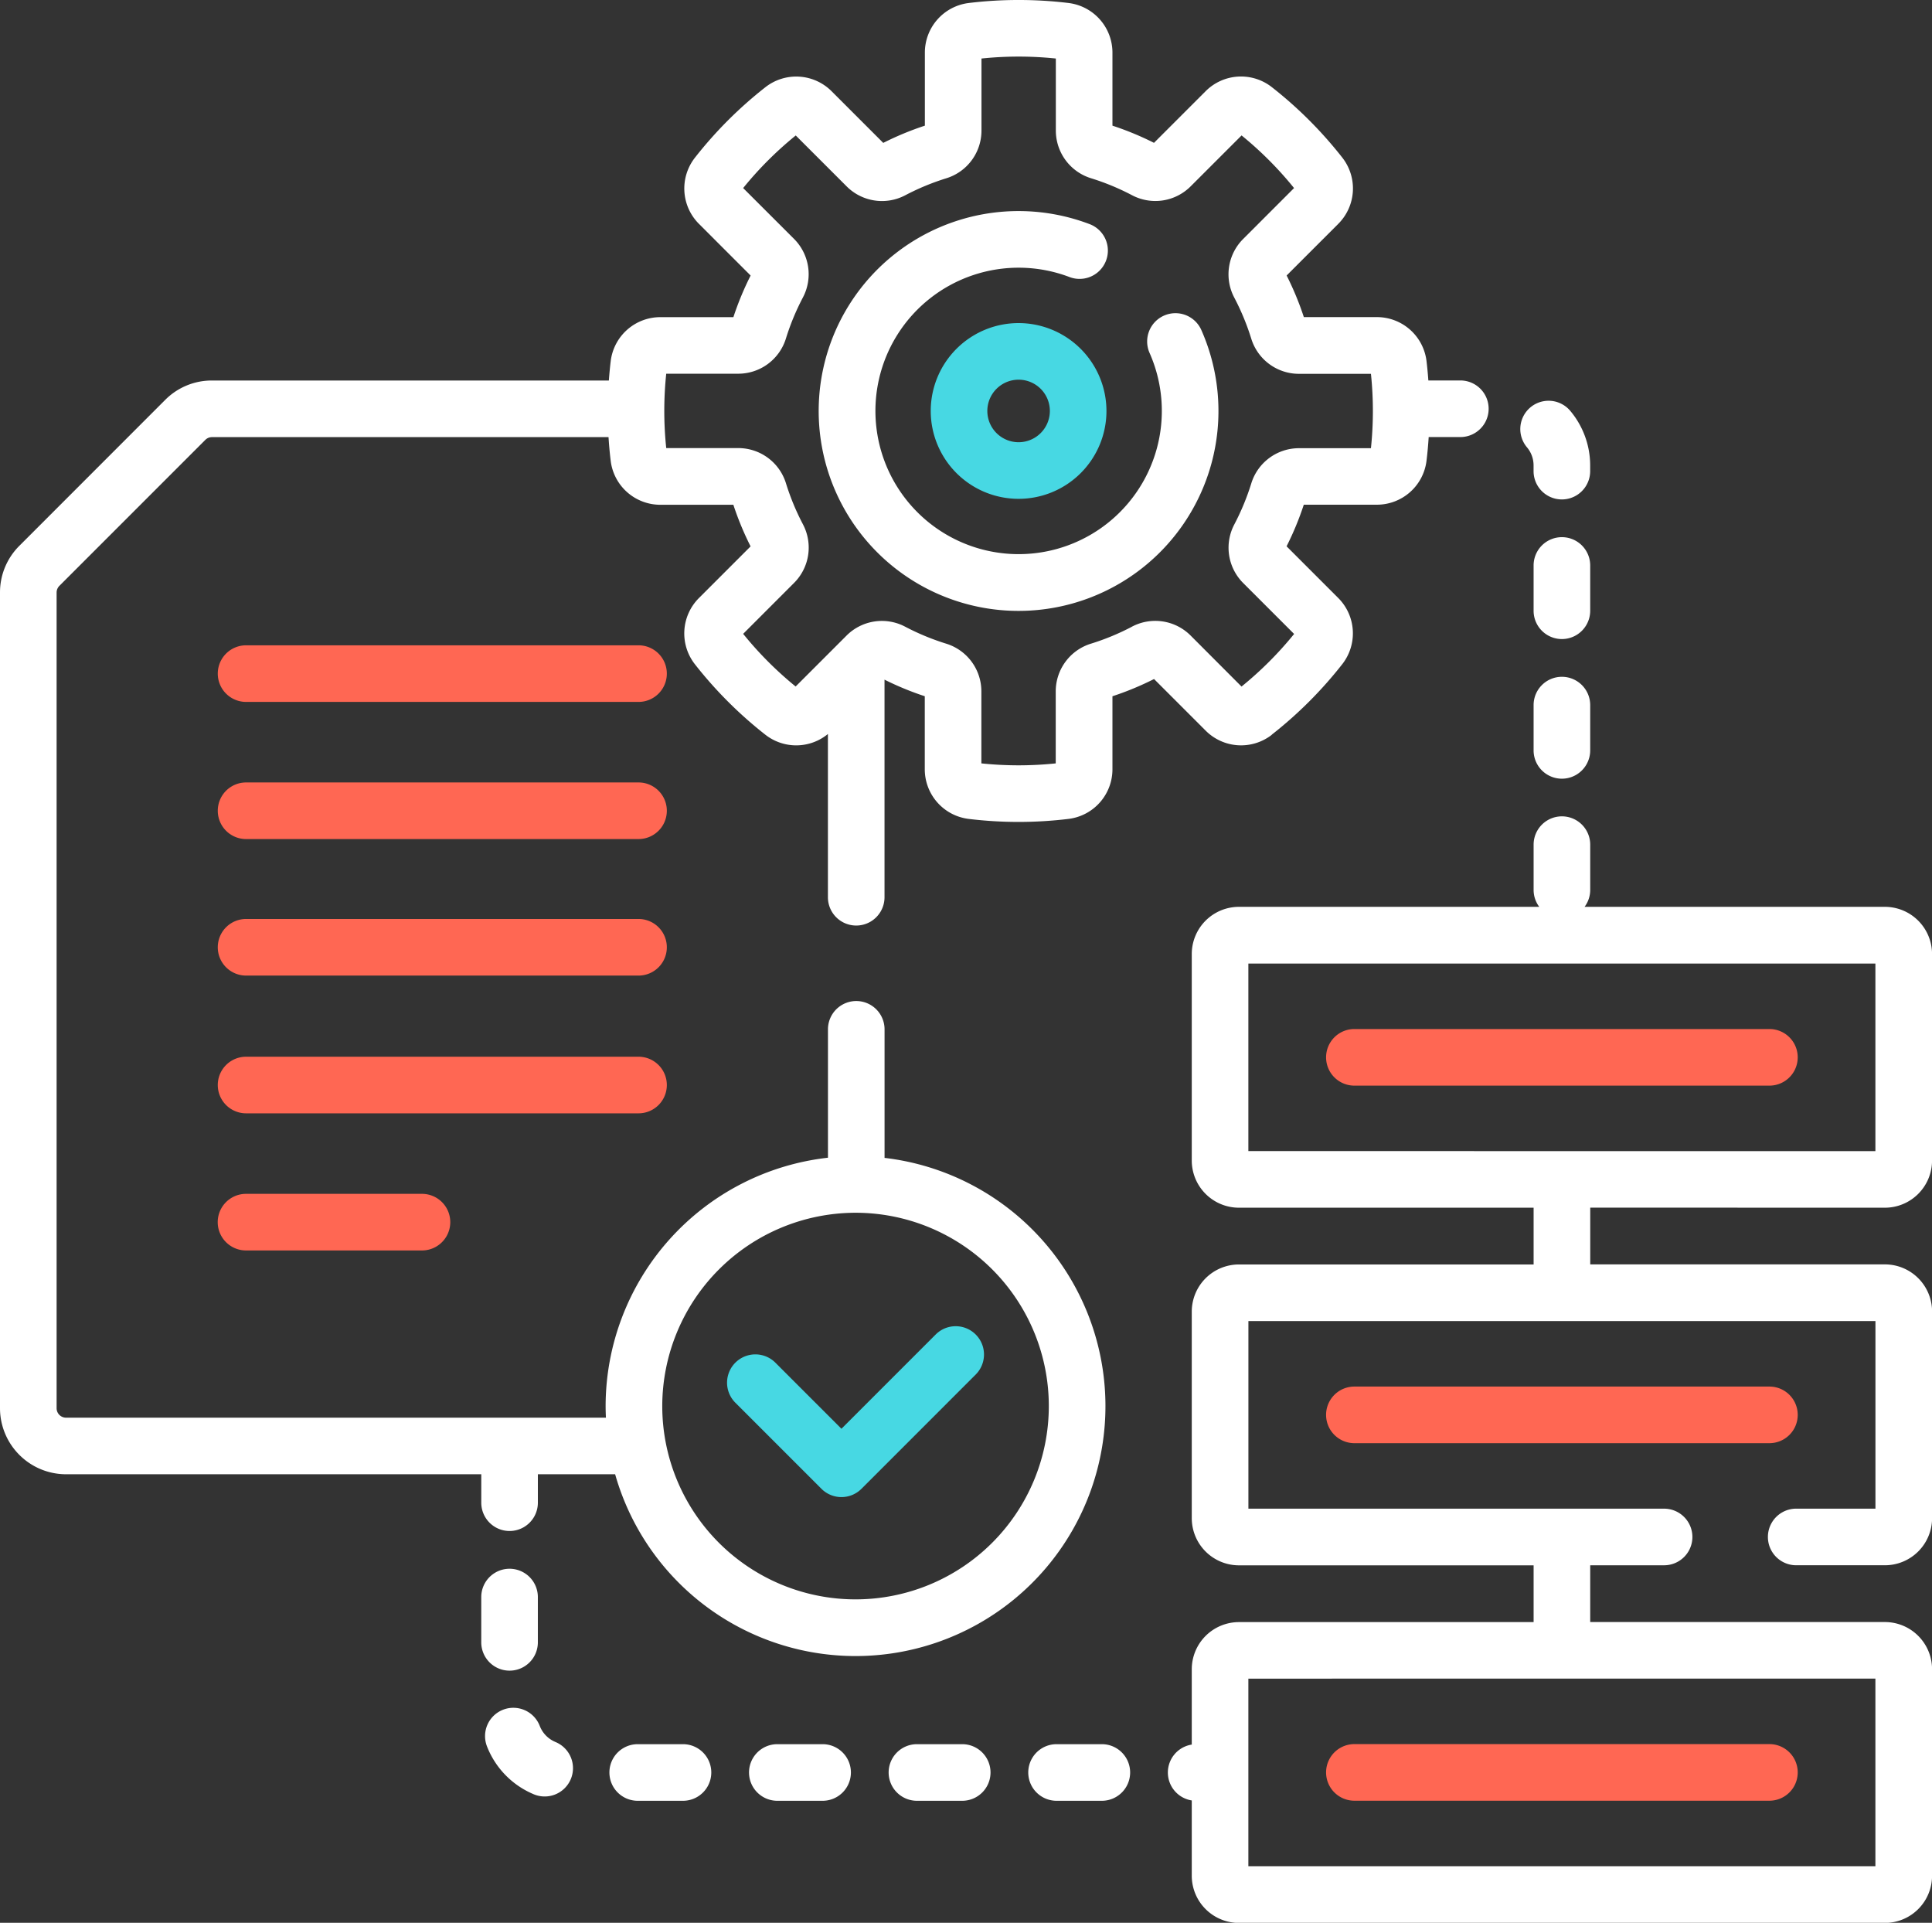 <svg id="process" xmlns="http://www.w3.org/2000/svg" width="130.948" height="130.307" viewBox="0 0 130.948 130.307">
  <rect x="0" y="0" width="130.948" height="130.307" fill="#333333" stroke="none"/>
  <g id="Group_1901" data-name="Group 1901" transform="translate(0 0)">
    <path id="Path_2303" data-name="Path 2303" d="M403.8,111.814v.386a1.918,1.918,0,1,0,3.836,0v-.386a5.76,5.76,0,0,0-1.35-3.7,1.918,1.918,0,1,0-2.935,2.47,1.9,1.9,0,0,1,.449,1.234Z" transform="translate(-299.857 -80.272)" fill="#fff"/>
    <path id="Path_2304" data-name="Path 2304" d="M408.338,180.589a1.918,1.918,0,0,0-1.918,1.918v3.069a1.918,1.918,0,0,0,3.836,0v-3.069A1.918,1.918,0,0,0,408.338,180.589Z" transform="translate(-302.475 -134.723)" fill="#fff"/>
    <path id="Path_2305" data-name="Path 2305" d="M410.256,145.507a1.918,1.918,0,0,0-3.836,0v3.069a1.918,1.918,0,1,0,3.836,0Z" transform="translate(-302.475 -107.186)" fill="#fff"/>
    <path id="Path_2306" data-name="Path 2306" d="M277.487,463.4h-3.069a1.918,1.918,0,1,0,0,3.836h3.069a1.918,1.918,0,1,0,0-3.836Z" transform="translate(-202.806 -345.199)" fill="#fff"/>
    <path id="Path_2307" data-name="Path 2307" d="M240.487,463.4h-3.069a1.918,1.918,0,1,0,0,3.836h3.069a1.918,1.918,0,1,0,0-3.836Z" transform="translate(-175.269 -345.199)" fill="#fff"/>
    <path id="Path_2308" data-name="Path 2308" d="M203.487,463.4h-3.069a1.918,1.918,0,1,0,0,3.836h3.069a1.918,1.918,0,1,0,0-3.836Z" transform="translate(-147.732 -345.199)" fill="#fff"/>
    <path id="Path_2309" data-name="Path 2309" d="M166.487,463.4h-3.069a1.918,1.918,0,1,0,0,3.836h3.069a1.918,1.918,0,1,0,0-3.836Z" transform="translate(-120.195 -345.199)" fill="#fff"/>
    <path id="Path_2310" data-name="Path 2310" d="M133.29,456.1a1.932,1.932,0,0,1-1.039-1.075,1.918,1.918,0,1,0-3.578,1.383,5.791,5.791,0,0,0,3.113,3.221,1.918,1.918,0,1,0,1.5-3.529Z" transform="translate(-95.666 -338.058)" fill="#fff"/>
    <path id="Path_2311" data-name="Path 2311" d="M129.458,423.833a1.918,1.918,0,0,0,1.918-1.918v-3.069a1.918,1.918,0,1,0-3.836,0v3.069A1.918,1.918,0,0,0,129.458,423.833Z" transform="translate(-94.921 -310.615)" fill="#fff"/>
    <path id="Path_2312" data-name="Path 2312" d="M86.221,172.244h-26.6a1.918,1.918,0,0,0,0,3.836h26.6a1.918,1.918,0,0,0,0-3.836Z" transform="translate(-42.942 -128.512)" fill="#ff6753"/>
    <path id="Path_2313" data-name="Path 2313" d="M86.221,208.582h-26.6a1.918,1.918,0,1,0,0,3.836h26.6a1.918,1.918,0,0,0,0-3.836Z" transform="translate(-42.942 -155.556)" fill="#ff6753"/>
    <path id="Path_2314" data-name="Path 2314" d="M86.221,244.756h-26.6a1.918,1.918,0,1,0,0,3.836h26.6a1.918,1.918,0,0,0,0-3.836Z" transform="translate(-42.942 -182.478)" fill="#ff6753"/>
    <path id="Path_2315" data-name="Path 2315" d="M88.139,283.174a1.918,1.918,0,0,0-1.918-1.918h-26.6a1.918,1.918,0,0,0,0,3.836h26.6A1.918,1.918,0,0,0,88.139,283.174Z" transform="translate(-42.942 -209.643)" fill="#ff6753"/>
    <path id="Path_2316" data-name="Path 2316" d="M59.617,317.593a1.918,1.918,0,1,0,0,3.836H71.543a1.918,1.918,0,1,0,0-3.836Z" transform="translate(-42.942 -236.687)" fill="#ff6753"/>
    <path id="Path_2317" data-name="Path 2317" d="M199.076,363.684a1.918,1.918,0,0,0,2.713,0l7.743-7.743a1.918,1.918,0,0,0-2.713-2.713l-6.387,6.387-4.478-4.478a1.918,1.918,0,0,0-2.713,2.713Z" transform="translate(-143.4 -262.79)" fill="#47d8e3"/>
    <path id="Path_2318" data-name="Path 2318" d="M86.192,51.048a28.029,28.029,0,0,0,4.79-4.79,3.389,3.389,0,0,0-.28-4.48l-3.5-3.5a20.335,20.335,0,0,0,1.167-2.82H93.32a3.388,3.388,0,0,0,3.366-2.969c.065-.535.114-1.074.148-1.615h2.146a1.918,1.918,0,1,0,0-3.836H96.812c-.033-.443-.073-.885-.126-1.324a3.388,3.388,0,0,0-3.366-2.969H88.373a20.325,20.325,0,0,0-1.167-2.82l3.5-3.5a3.389,3.389,0,0,0,.28-4.48,28.046,28.046,0,0,0-4.79-4.79,3.387,3.387,0,0,0-4.48.28l-3.5,3.5A20.294,20.294,0,0,0,75.4,9.771V4.825a3.388,3.388,0,0,0-2.969-3.366,28.169,28.169,0,0,0-6.776,0,3.388,3.388,0,0,0-2.969,3.366V9.771a20.293,20.293,0,0,0-2.82,1.168l-3.5-3.5a3.388,3.388,0,0,0-4.48-.281,28.018,28.018,0,0,0-4.79,4.79,3.388,3.388,0,0,0,.28,4.48l3.5,3.5a20.338,20.338,0,0,0-1.168,2.82H44.76a3.388,3.388,0,0,0-3.366,2.969c-.053.439-.094.881-.126,1.325h-26.9A4.447,4.447,0,0,0,11.2,28.352L1.311,38.245A4.446,4.446,0,0,0,0,41.41V96.688a4.481,4.481,0,0,0,4.476,4.476H32.62v1.927a1.918,1.918,0,0,0,3.836,0v-1.927h5.237a16.937,16.937,0,1,0,18.261-21.44V71.012a1.918,1.918,0,0,0-3.836,0v8.7a16.961,16.961,0,0,0-15.07,16.834c0,.262.008.523.02.783H4.476a.64.64,0,0,1-.639-.639V41.41a.645.645,0,0,1,.187-.452l9.892-9.892a.636.636,0,0,1,.452-.187H41.245c.034.541.083,1.08.148,1.615a3.388,3.388,0,0,0,3.366,2.969h4.947a20.293,20.293,0,0,0,1.168,2.82l-3.5,3.5a3.388,3.388,0,0,0-.28,4.48,28.036,28.036,0,0,0,4.79,4.79,3.387,3.387,0,0,0,4.231-.056V62.06a1.918,1.918,0,1,0,3.836,0V47.315a20.29,20.29,0,0,0,2.729,1.123v4.947a3.388,3.388,0,0,0,2.969,3.366,28.061,28.061,0,0,0,6.776,0A3.388,3.388,0,0,0,75.4,53.385V48.439a20.323,20.323,0,0,0,2.82-1.167l3.5,3.5a3.39,3.39,0,0,0,4.48.28ZM57.987,83.442a13.1,13.1,0,1,1-13.1,13.1A13.117,13.117,0,0,1,57.987,83.442ZM76.712,43.731a16.443,16.443,0,0,1-2.756,1.141,3.382,3.382,0,0,0-2.4,3.239v4.878a24.306,24.306,0,0,1-5.04,0V48.11a3.383,3.383,0,0,0-2.4-3.239,16.418,16.418,0,0,1-2.756-1.141,3.384,3.384,0,0,0-3.985.6l-3.448,3.448A24.205,24.205,0,0,1,50.37,44.21l3.447-3.448a3.383,3.383,0,0,0,.6-3.985,16.448,16.448,0,0,1-1.141-2.756,3.383,3.383,0,0,0-3.239-2.4H45.156a24.224,24.224,0,0,1,0-5.04h4.878a3.382,3.382,0,0,0,3.239-2.4,16.465,16.465,0,0,1,1.141-2.756,3.384,3.384,0,0,0-.6-3.985L50.37,14a24.193,24.193,0,0,1,3.564-3.564l3.448,3.447a3.384,3.384,0,0,0,3.985.6,16.462,16.462,0,0,1,2.756-1.141,3.382,3.382,0,0,0,2.4-3.239V5.221a24.306,24.306,0,0,1,5.04,0V10.1a3.382,3.382,0,0,0,2.4,3.239,16.438,16.438,0,0,1,2.756,1.141,3.383,3.383,0,0,0,3.985-.6l3.448-3.447A24.193,24.193,0,0,1,87.709,14l-3.447,3.448h0a3.383,3.383,0,0,0-.6,3.985,16.429,16.429,0,0,1,1.141,2.756,3.382,3.382,0,0,0,3.239,2.4h4.878a24.176,24.176,0,0,1,0,5.04H88.045a3.381,3.381,0,0,0-3.239,2.4,16.483,16.483,0,0,1-1.141,2.756,3.384,3.384,0,0,0,.6,3.985l3.448,3.448a24.205,24.205,0,0,1-3.564,3.564L80.7,44.327a3.383,3.383,0,0,0-3.985-.6Z" transform="translate(0 -1.255)" fill="#fff"/>
    <path id="Path_2319" data-name="Path 2319" d="M240.376,64.269A1.918,1.918,0,0,0,239.4,66.8a9.706,9.706,0,1,1-5.427-5.145,1.918,1.918,0,0,0,1.364-3.586,13.548,13.548,0,1,0,7.57,7.175A1.919,1.919,0,0,0,240.376,64.269Z" transform="translate(-161.483 -42.88)" fill="#fff"/>
    <path id="Path_2320" data-name="Path 2320" d="M252.61,86.864a5.955,5.955,0,1,0,5.955,5.955A5.962,5.962,0,0,0,252.61,86.864Zm0,8.074a2.119,2.119,0,1,1,2.119-2.119A2.121,2.121,0,0,1,252.61,94.938Z" transform="translate(-183.571 -64.969)" fill="#47d8e3"/>
    <path id="Path_2321" data-name="Path 2321" d="M358.094,244.105a3.2,3.2,0,0,0,3.2-3.2v-13.99a3.2,3.2,0,0,0-3.2-3.2H337.743a1.907,1.907,0,0,0,.382-1.145v-3.069a1.918,1.918,0,1,0-3.836,0v3.069a1.906,1.906,0,0,0,.382,1.145H314.319a3.2,3.2,0,0,0-3.2,3.2v13.99a3.2,3.2,0,0,0,3.2,3.2h19.97v3.846h-19.97a3.2,3.2,0,0,0-3.2,3.2v13.99a3.2,3.2,0,0,0,3.2,3.2h19.97v3.847h-19.97a3.2,3.2,0,0,0-3.2,3.2v5.1a1.916,1.916,0,0,0,0,3.786v5.1a3.2,3.2,0,0,0,3.2,3.2h43.776a3.2,3.2,0,0,0,3.2-3.2v-13.99a3.2,3.2,0,0,0-3.2-3.2h-19.97v-3.847h5.008a1.918,1.918,0,1,0,0-3.836H314.958V251.788h42.5V264.5h-5.371a1.918,1.918,0,0,0,0,3.836h6.01a3.2,3.2,0,0,0,3.2-3.2v-13.99a3.2,3.2,0,0,0-3.2-3.2h-19.97v-3.846Zm-.639,31.913V288.73h-42.5V276.019Zm-42.5-35.75V227.558h42.5v12.711Z" transform="translate(-230.343 -162.26)" fill="#fff"/>
    <path id="Path_2322" data-name="Path 2322" d="M381.474,273.916H353.343a1.918,1.918,0,1,0,0,3.836h28.131a1.918,1.918,0,1,0,0-3.836Z" transform="translate(-261.545 -204.18)" fill="#ff6753"/>
    <path id="Path_2323" data-name="Path 2323" d="M383.392,370.574a1.918,1.918,0,0,0-1.918-1.918H353.343a1.918,1.918,0,1,0,0,3.836h28.131A1.918,1.918,0,0,0,383.392,370.574Z" transform="translate(-261.545 -274.69)" fill="#ff6753"/>
    <path id="Path_2324" data-name="Path 2324" d="M353.343,467.231h28.131a1.918,1.918,0,1,0,0-3.836H353.343a1.918,1.918,0,1,0,0,3.836Z" transform="translate(-261.545 -345.199)" fill="#ff6753"/>
  </g>
</svg>
